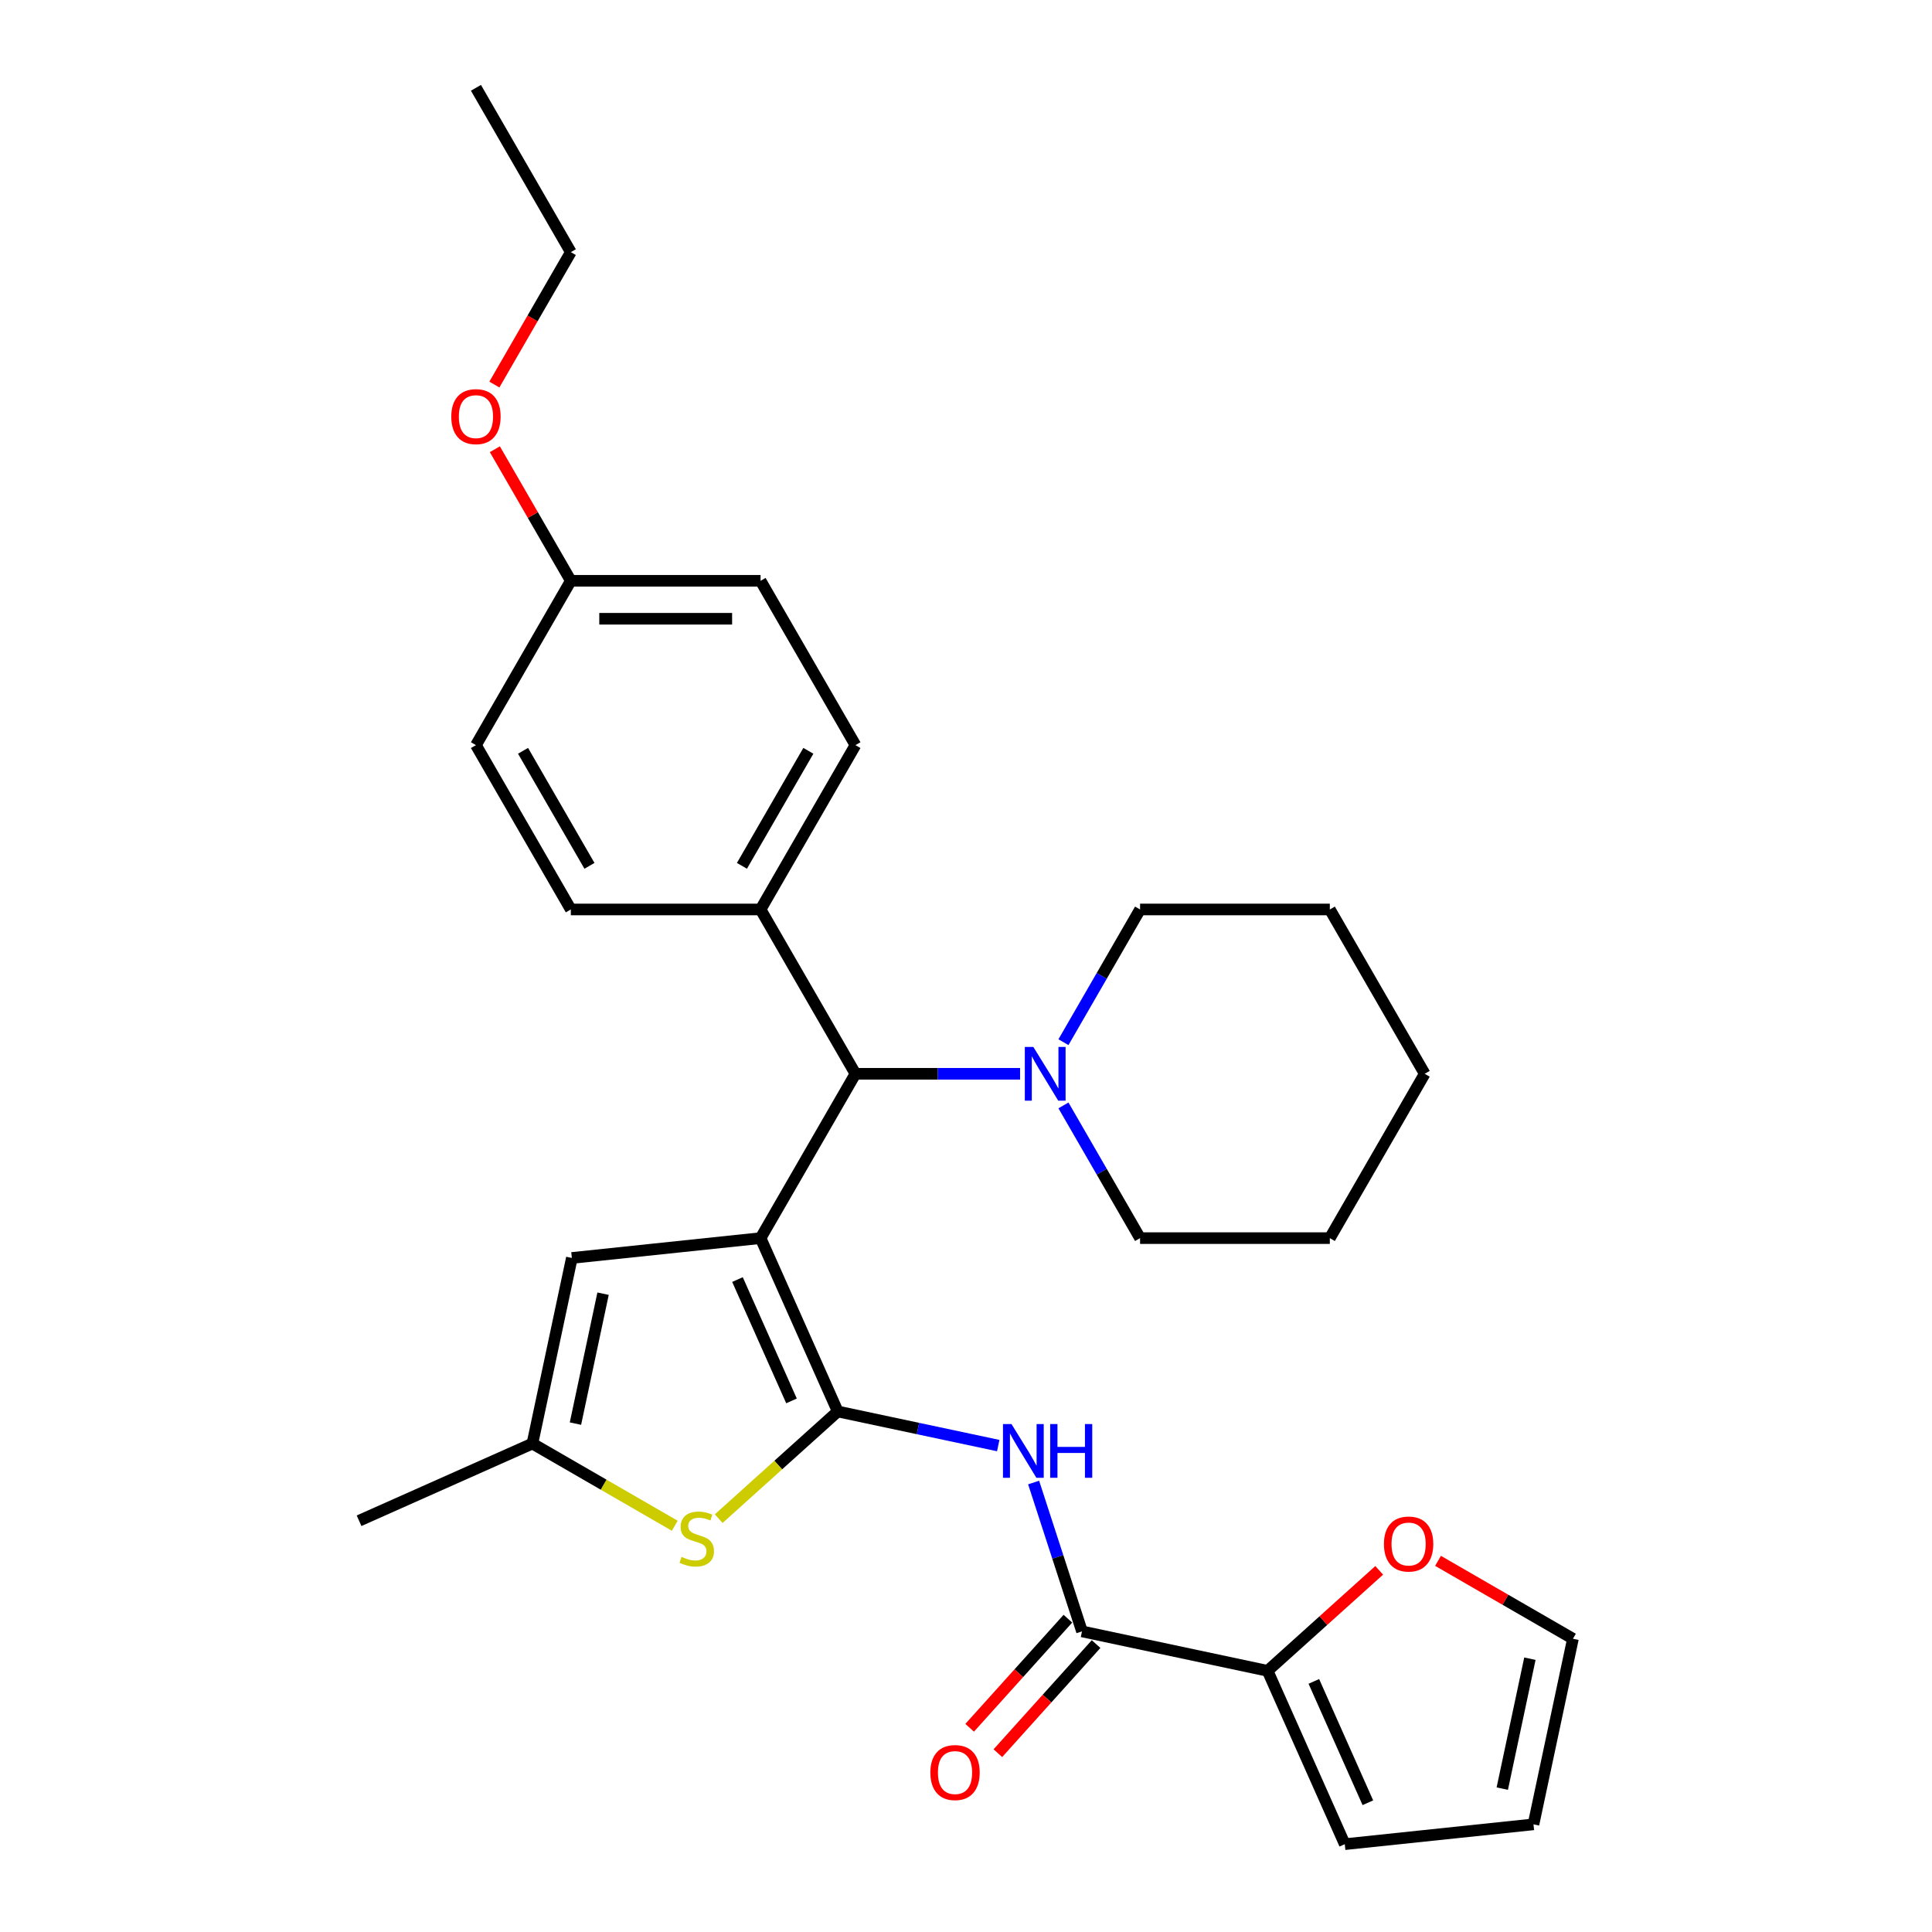 <?xml version='1.0' encoding='iso-8859-1'?>
<svg version='1.1' baseProfile='full'
              xmlns='http://www.w3.org/2000/svg'
                      xmlns:rdkit='http://www.rdkit.org/xml'
                      xmlns:xlink='http://www.w3.org/1999/xlink'
                  xml:space='preserve'
width='1000px' height='1000px' viewBox='0 0 1000 1000'>
<!-- END OF HEADER -->
<rect style='opacity:1.0;fill:#FFFFFF;stroke:none' width='1000' height='1000' x='0' y='0'> </rect>
<path class='bond-0' d='M 393.671,640.85 L 433.618,730.574' style='fill:none;fill-rule:evenodd;stroke:#000000;stroke-width:6px;stroke-linecap:butt;stroke-linejoin:miter;stroke-opacity:1' />
<path class='bond-0' d='M 381.718,662.298 L 409.681,725.105' style='fill:none;fill-rule:evenodd;stroke:#000000;stroke-width:6px;stroke-linecap:butt;stroke-linejoin:miter;stroke-opacity:1' />
<path class='bond-3' d='M 393.671,640.85 L 442.778,555.794' style='fill:none;fill-rule:evenodd;stroke:#000000;stroke-width:6px;stroke-linecap:butt;stroke-linejoin:miter;stroke-opacity:1' />
<path class='bond-4' d='M 393.671,640.85 L 295.994,651.116' style='fill:none;fill-rule:evenodd;stroke:#000000;stroke-width:6px;stroke-linecap:butt;stroke-linejoin:miter;stroke-opacity:1' />
<path class='bond-1' d='M 433.618,730.574 L 475.151,739.402' style='fill:none;fill-rule:evenodd;stroke:#000000;stroke-width:6px;stroke-linecap:butt;stroke-linejoin:miter;stroke-opacity:1' />
<path class='bond-1' d='M 475.151,739.402 L 516.683,748.23' style='fill:none;fill-rule:evenodd;stroke:#0000FF;stroke-width:6px;stroke-linecap:butt;stroke-linejoin:miter;stroke-opacity:1' />
<path class='bond-2' d='M 433.618,730.574 L 402.811,758.313' style='fill:none;fill-rule:evenodd;stroke:#000000;stroke-width:6px;stroke-linecap:butt;stroke-linejoin:miter;stroke-opacity:1' />
<path class='bond-2' d='M 402.811,758.313 L 372.004,786.052' style='fill:none;fill-rule:evenodd;stroke:#CCCC00;stroke-width:6px;stroke-linecap:butt;stroke-linejoin:miter;stroke-opacity:1' />
<path class='bond-5' d='M 535.003,767.357 L 547.52,805.879' style='fill:none;fill-rule:evenodd;stroke:#0000FF;stroke-width:6px;stroke-linecap:butt;stroke-linejoin:miter;stroke-opacity:1' />
<path class='bond-5' d='M 547.52,805.879 L 560.037,844.402' style='fill:none;fill-rule:evenodd;stroke:#000000;stroke-width:6px;stroke-linecap:butt;stroke-linejoin:miter;stroke-opacity:1' />
<path class='bond-29' d='M 349.257,789.726 L 312.416,768.456' style='fill:none;fill-rule:evenodd;stroke:#CCCC00;stroke-width:6px;stroke-linecap:butt;stroke-linejoin:miter;stroke-opacity:1' />
<path class='bond-29' d='M 312.416,768.456 L 275.574,747.185' style='fill:none;fill-rule:evenodd;stroke:#000000;stroke-width:6px;stroke-linecap:butt;stroke-linejoin:miter;stroke-opacity:1' />
<path class='bond-8' d='M 442.778,555.794 L 485.384,555.794' style='fill:none;fill-rule:evenodd;stroke:#000000;stroke-width:6px;stroke-linecap:butt;stroke-linejoin:miter;stroke-opacity:1' />
<path class='bond-8' d='M 485.384,555.794 L 527.989,555.794' style='fill:none;fill-rule:evenodd;stroke:#0000FF;stroke-width:6px;stroke-linecap:butt;stroke-linejoin:miter;stroke-opacity:1' />
<path class='bond-10' d='M 442.778,555.794 L 393.671,470.737' style='fill:none;fill-rule:evenodd;stroke:#000000;stroke-width:6px;stroke-linecap:butt;stroke-linejoin:miter;stroke-opacity:1' />
<path class='bond-6' d='M 295.994,651.116 L 275.574,747.185' style='fill:none;fill-rule:evenodd;stroke:#000000;stroke-width:6px;stroke-linecap:butt;stroke-linejoin:miter;stroke-opacity:1' />
<path class='bond-6' d='M 312.145,669.611 L 297.851,736.859' style='fill:none;fill-rule:evenodd;stroke:#000000;stroke-width:6px;stroke-linecap:butt;stroke-linejoin:miter;stroke-opacity:1' />
<path class='bond-7' d='M 560.037,844.402 L 656.105,864.822' style='fill:none;fill-rule:evenodd;stroke:#000000;stroke-width:6px;stroke-linecap:butt;stroke-linejoin:miter;stroke-opacity:1' />
<path class='bond-11' d='M 552.738,837.83 L 527.316,866.064' style='fill:none;fill-rule:evenodd;stroke:#000000;stroke-width:6px;stroke-linecap:butt;stroke-linejoin:miter;stroke-opacity:1' />
<path class='bond-11' d='M 527.316,866.064 L 501.894,894.298' style='fill:none;fill-rule:evenodd;stroke:#FF0000;stroke-width:6px;stroke-linecap:butt;stroke-linejoin:miter;stroke-opacity:1' />
<path class='bond-11' d='M 567.336,850.974 L 541.914,879.208' style='fill:none;fill-rule:evenodd;stroke:#000000;stroke-width:6px;stroke-linecap:butt;stroke-linejoin:miter;stroke-opacity:1' />
<path class='bond-11' d='M 541.914,879.208 L 516.492,907.442' style='fill:none;fill-rule:evenodd;stroke:#FF0000;stroke-width:6px;stroke-linecap:butt;stroke-linejoin:miter;stroke-opacity:1' />
<path class='bond-23' d='M 275.574,747.185 L 185.85,787.133' style='fill:none;fill-rule:evenodd;stroke:#000000;stroke-width:6px;stroke-linecap:butt;stroke-linejoin:miter;stroke-opacity:1' />
<path class='bond-9' d='M 656.105,864.822 L 684.988,838.816' style='fill:none;fill-rule:evenodd;stroke:#000000;stroke-width:6px;stroke-linecap:butt;stroke-linejoin:miter;stroke-opacity:1' />
<path class='bond-9' d='M 684.988,838.816 L 713.87,812.81' style='fill:none;fill-rule:evenodd;stroke:#FF0000;stroke-width:6px;stroke-linecap:butt;stroke-linejoin:miter;stroke-opacity:1' />
<path class='bond-12' d='M 656.105,864.822 L 696.053,954.545' style='fill:none;fill-rule:evenodd;stroke:#000000;stroke-width:6px;stroke-linecap:butt;stroke-linejoin:miter;stroke-opacity:1' />
<path class='bond-12' d='M 680.042,870.291 L 708.006,933.097' style='fill:none;fill-rule:evenodd;stroke:#000000;stroke-width:6px;stroke-linecap:butt;stroke-linejoin:miter;stroke-opacity:1' />
<path class='bond-20' d='M 550.44,572.156 L 570.27,606.503' style='fill:none;fill-rule:evenodd;stroke:#0000FF;stroke-width:6px;stroke-linecap:butt;stroke-linejoin:miter;stroke-opacity:1' />
<path class='bond-20' d='M 570.27,606.503 L 590.1,640.85' style='fill:none;fill-rule:evenodd;stroke:#000000;stroke-width:6px;stroke-linecap:butt;stroke-linejoin:miter;stroke-opacity:1' />
<path class='bond-21' d='M 550.44,539.431 L 570.27,505.084' style='fill:none;fill-rule:evenodd;stroke:#0000FF;stroke-width:6px;stroke-linecap:butt;stroke-linejoin:miter;stroke-opacity:1' />
<path class='bond-21' d='M 570.27,505.084 L 590.1,470.737' style='fill:none;fill-rule:evenodd;stroke:#000000;stroke-width:6px;stroke-linecap:butt;stroke-linejoin:miter;stroke-opacity:1' />
<path class='bond-13' d='M 744.317,807.892 L 779.233,828.052' style='fill:none;fill-rule:evenodd;stroke:#FF0000;stroke-width:6px;stroke-linecap:butt;stroke-linejoin:miter;stroke-opacity:1' />
<path class='bond-13' d='M 779.233,828.052 L 814.15,848.211' style='fill:none;fill-rule:evenodd;stroke:#000000;stroke-width:6px;stroke-linecap:butt;stroke-linejoin:miter;stroke-opacity:1' />
<path class='bond-15' d='M 393.671,470.737 L 442.778,385.681' style='fill:none;fill-rule:evenodd;stroke:#000000;stroke-width:6px;stroke-linecap:butt;stroke-linejoin:miter;stroke-opacity:1' />
<path class='bond-15' d='M 384.025,448.157 L 418.401,388.618' style='fill:none;fill-rule:evenodd;stroke:#000000;stroke-width:6px;stroke-linecap:butt;stroke-linejoin:miter;stroke-opacity:1' />
<path class='bond-16' d='M 393.671,470.737 L 295.456,470.737' style='fill:none;fill-rule:evenodd;stroke:#000000;stroke-width:6px;stroke-linecap:butt;stroke-linejoin:miter;stroke-opacity:1' />
<path class='bond-14' d='M 696.053,954.545 L 793.73,944.279' style='fill:none;fill-rule:evenodd;stroke:#000000;stroke-width:6px;stroke-linecap:butt;stroke-linejoin:miter;stroke-opacity:1' />
<path class='bond-32' d='M 814.15,848.211 L 793.73,944.279' style='fill:none;fill-rule:evenodd;stroke:#000000;stroke-width:6px;stroke-linecap:butt;stroke-linejoin:miter;stroke-opacity:1' />
<path class='bond-32' d='M 791.873,858.537 L 777.579,925.785' style='fill:none;fill-rule:evenodd;stroke:#000000;stroke-width:6px;stroke-linecap:butt;stroke-linejoin:miter;stroke-opacity:1' />
<path class='bond-19' d='M 442.778,385.681 L 393.671,300.624' style='fill:none;fill-rule:evenodd;stroke:#000000;stroke-width:6px;stroke-linecap:butt;stroke-linejoin:miter;stroke-opacity:1' />
<path class='bond-18' d='M 295.456,470.737 L 246.348,385.681' style='fill:none;fill-rule:evenodd;stroke:#000000;stroke-width:6px;stroke-linecap:butt;stroke-linejoin:miter;stroke-opacity:1' />
<path class='bond-18' d='M 305.101,448.157 L 270.726,388.618' style='fill:none;fill-rule:evenodd;stroke:#000000;stroke-width:6px;stroke-linecap:butt;stroke-linejoin:miter;stroke-opacity:1' />
<path class='bond-17' d='M 295.456,300.624 L 246.348,385.681' style='fill:none;fill-rule:evenodd;stroke:#000000;stroke-width:6px;stroke-linecap:butt;stroke-linejoin:miter;stroke-opacity:1' />
<path class='bond-22' d='M 295.456,300.624 L 275.796,266.572' style='fill:none;fill-rule:evenodd;stroke:#000000;stroke-width:6px;stroke-linecap:butt;stroke-linejoin:miter;stroke-opacity:1' />
<path class='bond-22' d='M 275.796,266.572 L 256.136,232.519' style='fill:none;fill-rule:evenodd;stroke:#FF0000;stroke-width:6px;stroke-linecap:butt;stroke-linejoin:miter;stroke-opacity:1' />
<path class='bond-30' d='M 295.456,300.624 L 393.671,300.624' style='fill:none;fill-rule:evenodd;stroke:#000000;stroke-width:6px;stroke-linecap:butt;stroke-linejoin:miter;stroke-opacity:1' />
<path class='bond-30' d='M 310.188,320.267 L 378.938,320.267' style='fill:none;fill-rule:evenodd;stroke:#000000;stroke-width:6px;stroke-linecap:butt;stroke-linejoin:miter;stroke-opacity:1' />
<path class='bond-25' d='M 590.1,640.85 L 688.315,640.85' style='fill:none;fill-rule:evenodd;stroke:#000000;stroke-width:6px;stroke-linecap:butt;stroke-linejoin:miter;stroke-opacity:1' />
<path class='bond-26' d='M 590.1,470.737 L 688.315,470.737' style='fill:none;fill-rule:evenodd;stroke:#000000;stroke-width:6px;stroke-linecap:butt;stroke-linejoin:miter;stroke-opacity:1' />
<path class='bond-24' d='M 255.886,199.048 L 275.671,164.779' style='fill:none;fill-rule:evenodd;stroke:#FF0000;stroke-width:6px;stroke-linecap:butt;stroke-linejoin:miter;stroke-opacity:1' />
<path class='bond-24' d='M 275.671,164.779 L 295.456,130.511' style='fill:none;fill-rule:evenodd;stroke:#000000;stroke-width:6px;stroke-linecap:butt;stroke-linejoin:miter;stroke-opacity:1' />
<path class='bond-27' d='M 295.456,130.511 L 246.348,45.455' style='fill:none;fill-rule:evenodd;stroke:#000000;stroke-width:6px;stroke-linecap:butt;stroke-linejoin:miter;stroke-opacity:1' />
<path class='bond-31' d='M 688.315,640.85 L 737.423,555.794' style='fill:none;fill-rule:evenodd;stroke:#000000;stroke-width:6px;stroke-linecap:butt;stroke-linejoin:miter;stroke-opacity:1' />
<path class='bond-28' d='M 688.315,470.737 L 737.423,555.794' style='fill:none;fill-rule:evenodd;stroke:#000000;stroke-width:6px;stroke-linecap:butt;stroke-linejoin:miter;stroke-opacity:1' />
<path  class='atom-2' d='M 523.539 737.087
L 532.653 751.819
Q 533.556 753.272, 535.01 755.905
Q 536.464 758.537, 536.542 758.694
L 536.542 737.087
L 540.235 737.087
L 540.235 764.901
L 536.424 764.901
L 526.642 748.794
Q 525.503 746.908, 524.285 744.747
Q 523.106 742.587, 522.753 741.919
L 522.753 764.901
L 519.139 764.901
L 519.139 737.087
L 523.539 737.087
' fill='#0000FF'/>
<path  class='atom-2' d='M 543.574 737.087
L 547.346 737.087
L 547.346 748.912
L 561.567 748.912
L 561.567 737.087
L 565.339 737.087
L 565.339 764.901
L 561.567 764.901
L 561.567 752.055
L 547.346 752.055
L 547.346 764.901
L 543.574 764.901
L 543.574 737.087
' fill='#0000FF'/>
<path  class='atom-3' d='M 352.773 805.839
Q 353.088 805.957, 354.384 806.507
Q 355.68 807.057, 357.095 807.41
Q 358.548 807.725, 359.963 807.725
Q 362.595 807.725, 364.127 806.467
Q 365.659 805.171, 365.659 802.932
Q 365.659 801.4, 364.873 800.457
Q 364.127 799.514, 362.948 799.003
Q 361.77 798.492, 359.805 797.903
Q 357.33 797.157, 355.838 796.45
Q 354.384 795.742, 353.323 794.25
Q 352.302 792.757, 352.302 790.242
Q 352.302 786.746, 354.659 784.585
Q 357.055 782.425, 361.77 782.425
Q 364.991 782.425, 368.645 783.957
L 367.741 786.982
Q 364.402 785.607, 361.888 785.607
Q 359.177 785.607, 357.684 786.746
Q 356.191 787.846, 356.23 789.771
Q 356.23 791.264, 356.977 792.167
Q 357.763 793.071, 358.863 793.582
Q 360.002 794.092, 361.888 794.682
Q 364.402 795.467, 365.895 796.253
Q 367.388 797.039, 368.448 798.65
Q 369.548 800.221, 369.548 802.932
Q 369.548 806.782, 366.955 808.864
Q 364.402 810.907, 360.12 810.907
Q 357.645 810.907, 355.759 810.357
Q 353.913 809.846, 351.713 808.943
L 352.773 805.839
' fill='#CCCC00'/>
<path  class='atom-9' d='M 534.845 541.886
L 543.959 556.619
Q 544.863 558.072, 546.316 560.704
Q 547.77 563.337, 547.848 563.494
L 547.848 541.886
L 551.541 541.886
L 551.541 569.701
L 547.73 569.701
L 537.948 553.594
Q 536.809 551.708, 535.591 549.547
Q 534.413 547.386, 534.059 546.719
L 534.059 569.701
L 530.445 569.701
L 530.445 541.886
L 534.845 541.886
' fill='#0000FF'/>
<path  class='atom-10' d='M 716.325 799.182
Q 716.325 792.503, 719.625 788.771
Q 722.925 785.039, 729.093 785.039
Q 735.261 785.039, 738.561 788.771
Q 741.861 792.503, 741.861 799.182
Q 741.861 805.939, 738.522 809.789
Q 735.183 813.6, 729.093 813.6
Q 722.965 813.6, 719.625 809.789
Q 716.325 805.978, 716.325 799.182
M 729.093 810.457
Q 733.336 810.457, 735.615 807.628
Q 737.933 804.76, 737.933 799.182
Q 737.933 793.721, 735.615 790.971
Q 733.336 788.182, 729.093 788.182
Q 724.85 788.182, 722.533 790.932
Q 720.254 793.682, 720.254 799.182
Q 720.254 804.8, 722.533 807.628
Q 724.85 810.457, 729.093 810.457
' fill='#FF0000'/>
<path  class='atom-12' d='M 481.55 917.468
Q 481.55 910.79, 484.85 907.057
Q 488.15 903.325, 494.318 903.325
Q 500.486 903.325, 503.786 907.057
Q 507.086 910.79, 507.086 917.468
Q 507.086 924.225, 503.747 928.075
Q 500.408 931.886, 494.318 931.886
Q 488.19 931.886, 484.85 928.075
Q 481.55 924.265, 481.55 917.468
M 494.318 928.743
Q 498.561 928.743, 500.84 925.915
Q 503.158 923.047, 503.158 917.468
Q 503.158 912.007, 500.84 909.257
Q 498.561 906.468, 494.318 906.468
Q 490.075 906.468, 487.758 909.218
Q 485.479 911.968, 485.479 917.468
Q 485.479 923.086, 487.758 925.915
Q 490.075 928.743, 494.318 928.743
' fill='#FF0000'/>
<path  class='atom-23' d='M 233.581 215.646
Q 233.581 208.968, 236.881 205.235
Q 240.181 201.503, 246.348 201.503
Q 252.516 201.503, 255.816 205.235
Q 259.116 208.968, 259.116 215.646
Q 259.116 222.403, 255.777 226.253
Q 252.438 230.064, 246.348 230.064
Q 240.22 230.064, 236.881 226.253
Q 233.581 222.443, 233.581 215.646
M 246.348 226.921
Q 250.591 226.921, 252.87 224.093
Q 255.188 221.225, 255.188 215.646
Q 255.188 210.185, 252.87 207.435
Q 250.591 204.646, 246.348 204.646
Q 242.106 204.646, 239.788 207.396
Q 237.509 210.146, 237.509 215.646
Q 237.509 221.264, 239.788 224.093
Q 242.106 226.921, 246.348 226.921
' fill='#FF0000'/>
</svg>

